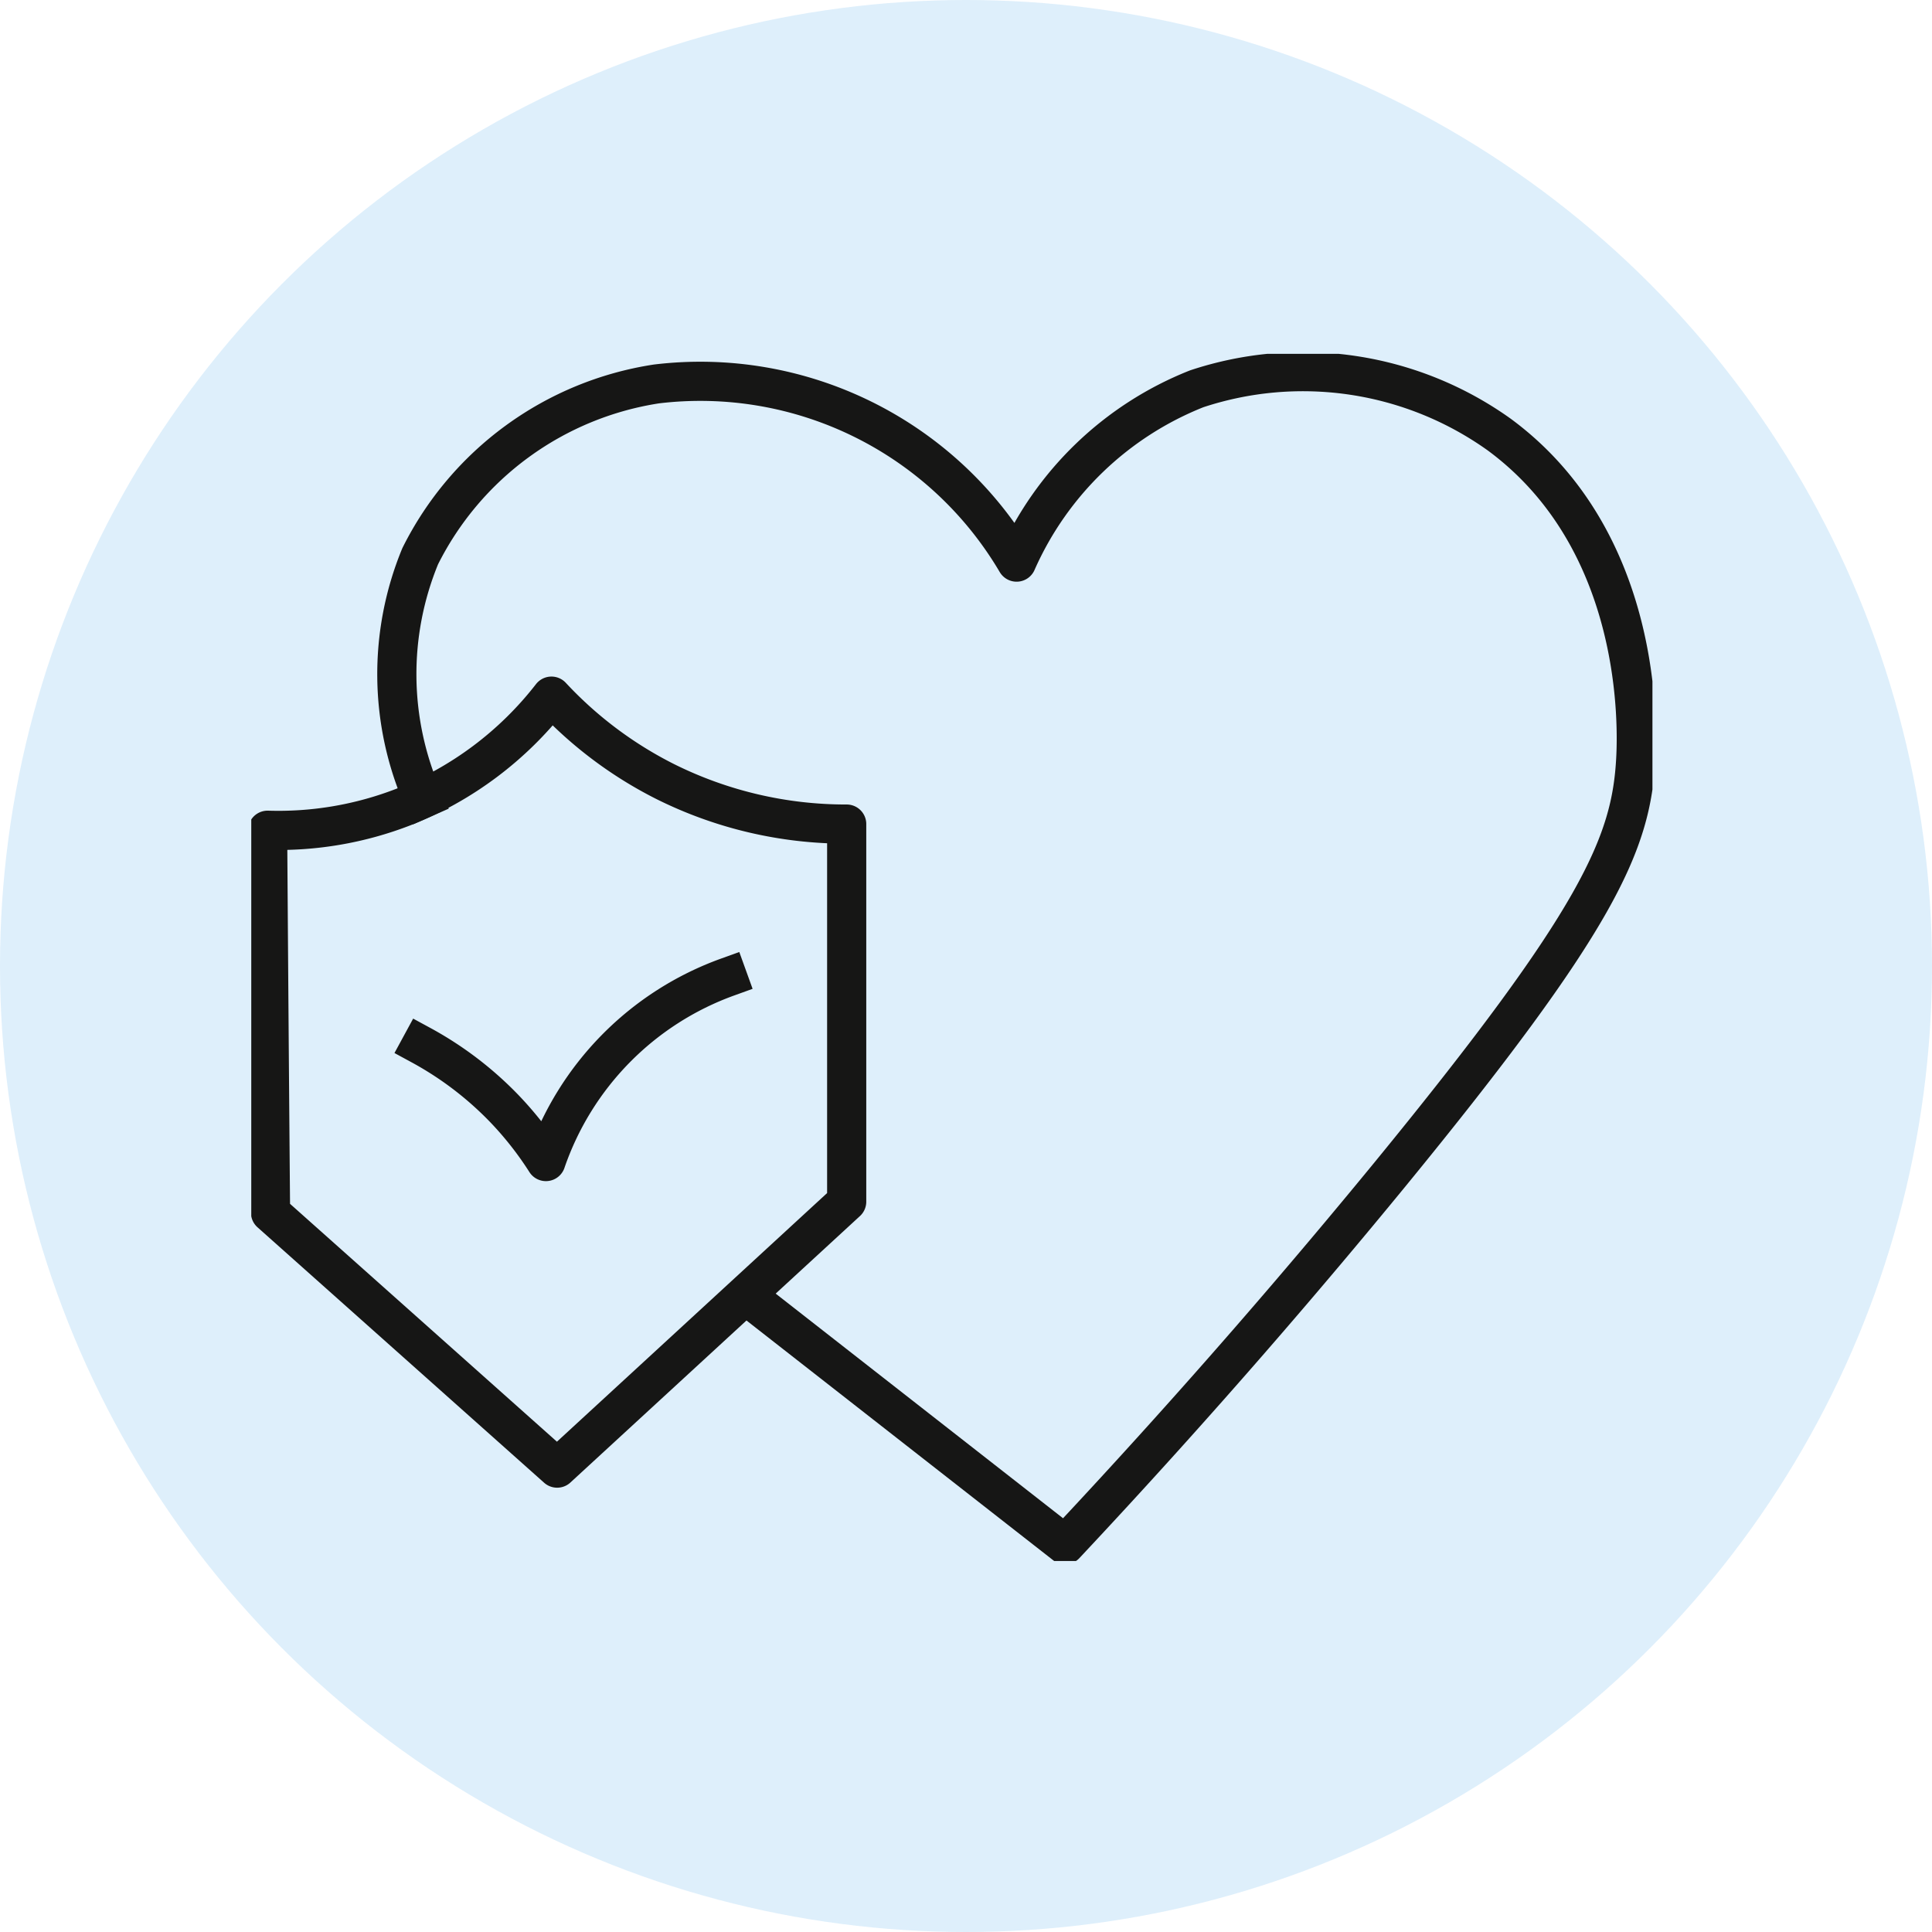 <svg xmlns="http://www.w3.org/2000/svg" xmlns:xlink="http://www.w3.org/1999/xlink" width="37" height="37" viewBox="0 0 37 37"><defs><clipPath id="clip-path"><rect id="Rectangle_81" data-name="Rectangle 81" width="26.834" height="23.119" fill="none"></rect></clipPath></defs><g id="Group_106" data-name="Group 106" transform="translate(-0.435 -0.328)"><circle id="Ellipse_52" data-name="Ellipse 52" cx="18.5" cy="18.5" r="18.5" transform="translate(0.435 0.328)" fill="rgba(185,221,245,0.48)"></circle><g id="Group_102" data-name="Group 102" transform="translate(5.247 7.104)"><g id="Group_101" data-name="Group 101" transform="translate(0 0)" clip-path="url(#clip-path)"><path id="Path_150" data-name="Path 150" d="M10.232,18.249l5.91,4.62c2.632-2.806,4.71-5.25,6.2-7.066,4.032-4.924,4.643-6.363,4.729-7.99.029-.553.157-4.156-2.609-6.2a6.464,6.464,0,0,0-5.8-.881,6.315,6.315,0,0,0-3.449,3.319A7.029,7.029,0,0,0,8.316.639a6.088,6.088,0,0,0-4.525,3.3A5.927,5.927,0,0,0,3.844,8.58" transform="translate(-0.556 -0.062)" fill="none" stroke="#161615" stroke-linecap="square" stroke-linejoin="round" stroke-width="0.75"></path><path id="Path_151" data-name="Path 151" d="M.375,10.434a6.62,6.62,0,0,0,2.61-.448A6.691,6.691,0,0,0,5.811,7.866,7.7,7.7,0,0,0,7.986,9.5a7.747,7.747,0,0,0,3.479.816v7.231L5.92,22.65.431,17.758Q.4,14.1.375,10.434Z" transform="translate(-0.062 -1.31)" fill="none" stroke="#161615" stroke-linecap="square" stroke-linejoin="round" stroke-width="0.75"></path><path id="Path_152" data-name="Path 152" d="M3.9,15.626a6.57,6.57,0,0,1,1.587,1.206,6.545,6.545,0,0,1,.805,1.023,5.739,5.739,0,0,1,3.478-3.533" transform="translate(-0.649 -2.386)" fill="none" stroke="#161615" stroke-linecap="square" stroke-linejoin="round" stroke-width="0.75"></path><path id="Path_153" data-name="Path 153" d="M23.715,3.666c3.039-.24,5,3.2,3.8,5.849l-.169-.05A4.732,4.732,0,0,0,23.7,3.814c-.11-.025-.063-.016-.062-.143l.075-.006" transform="translate(-3.936 -0.608)" fill="none"></path></g></g></g></svg>